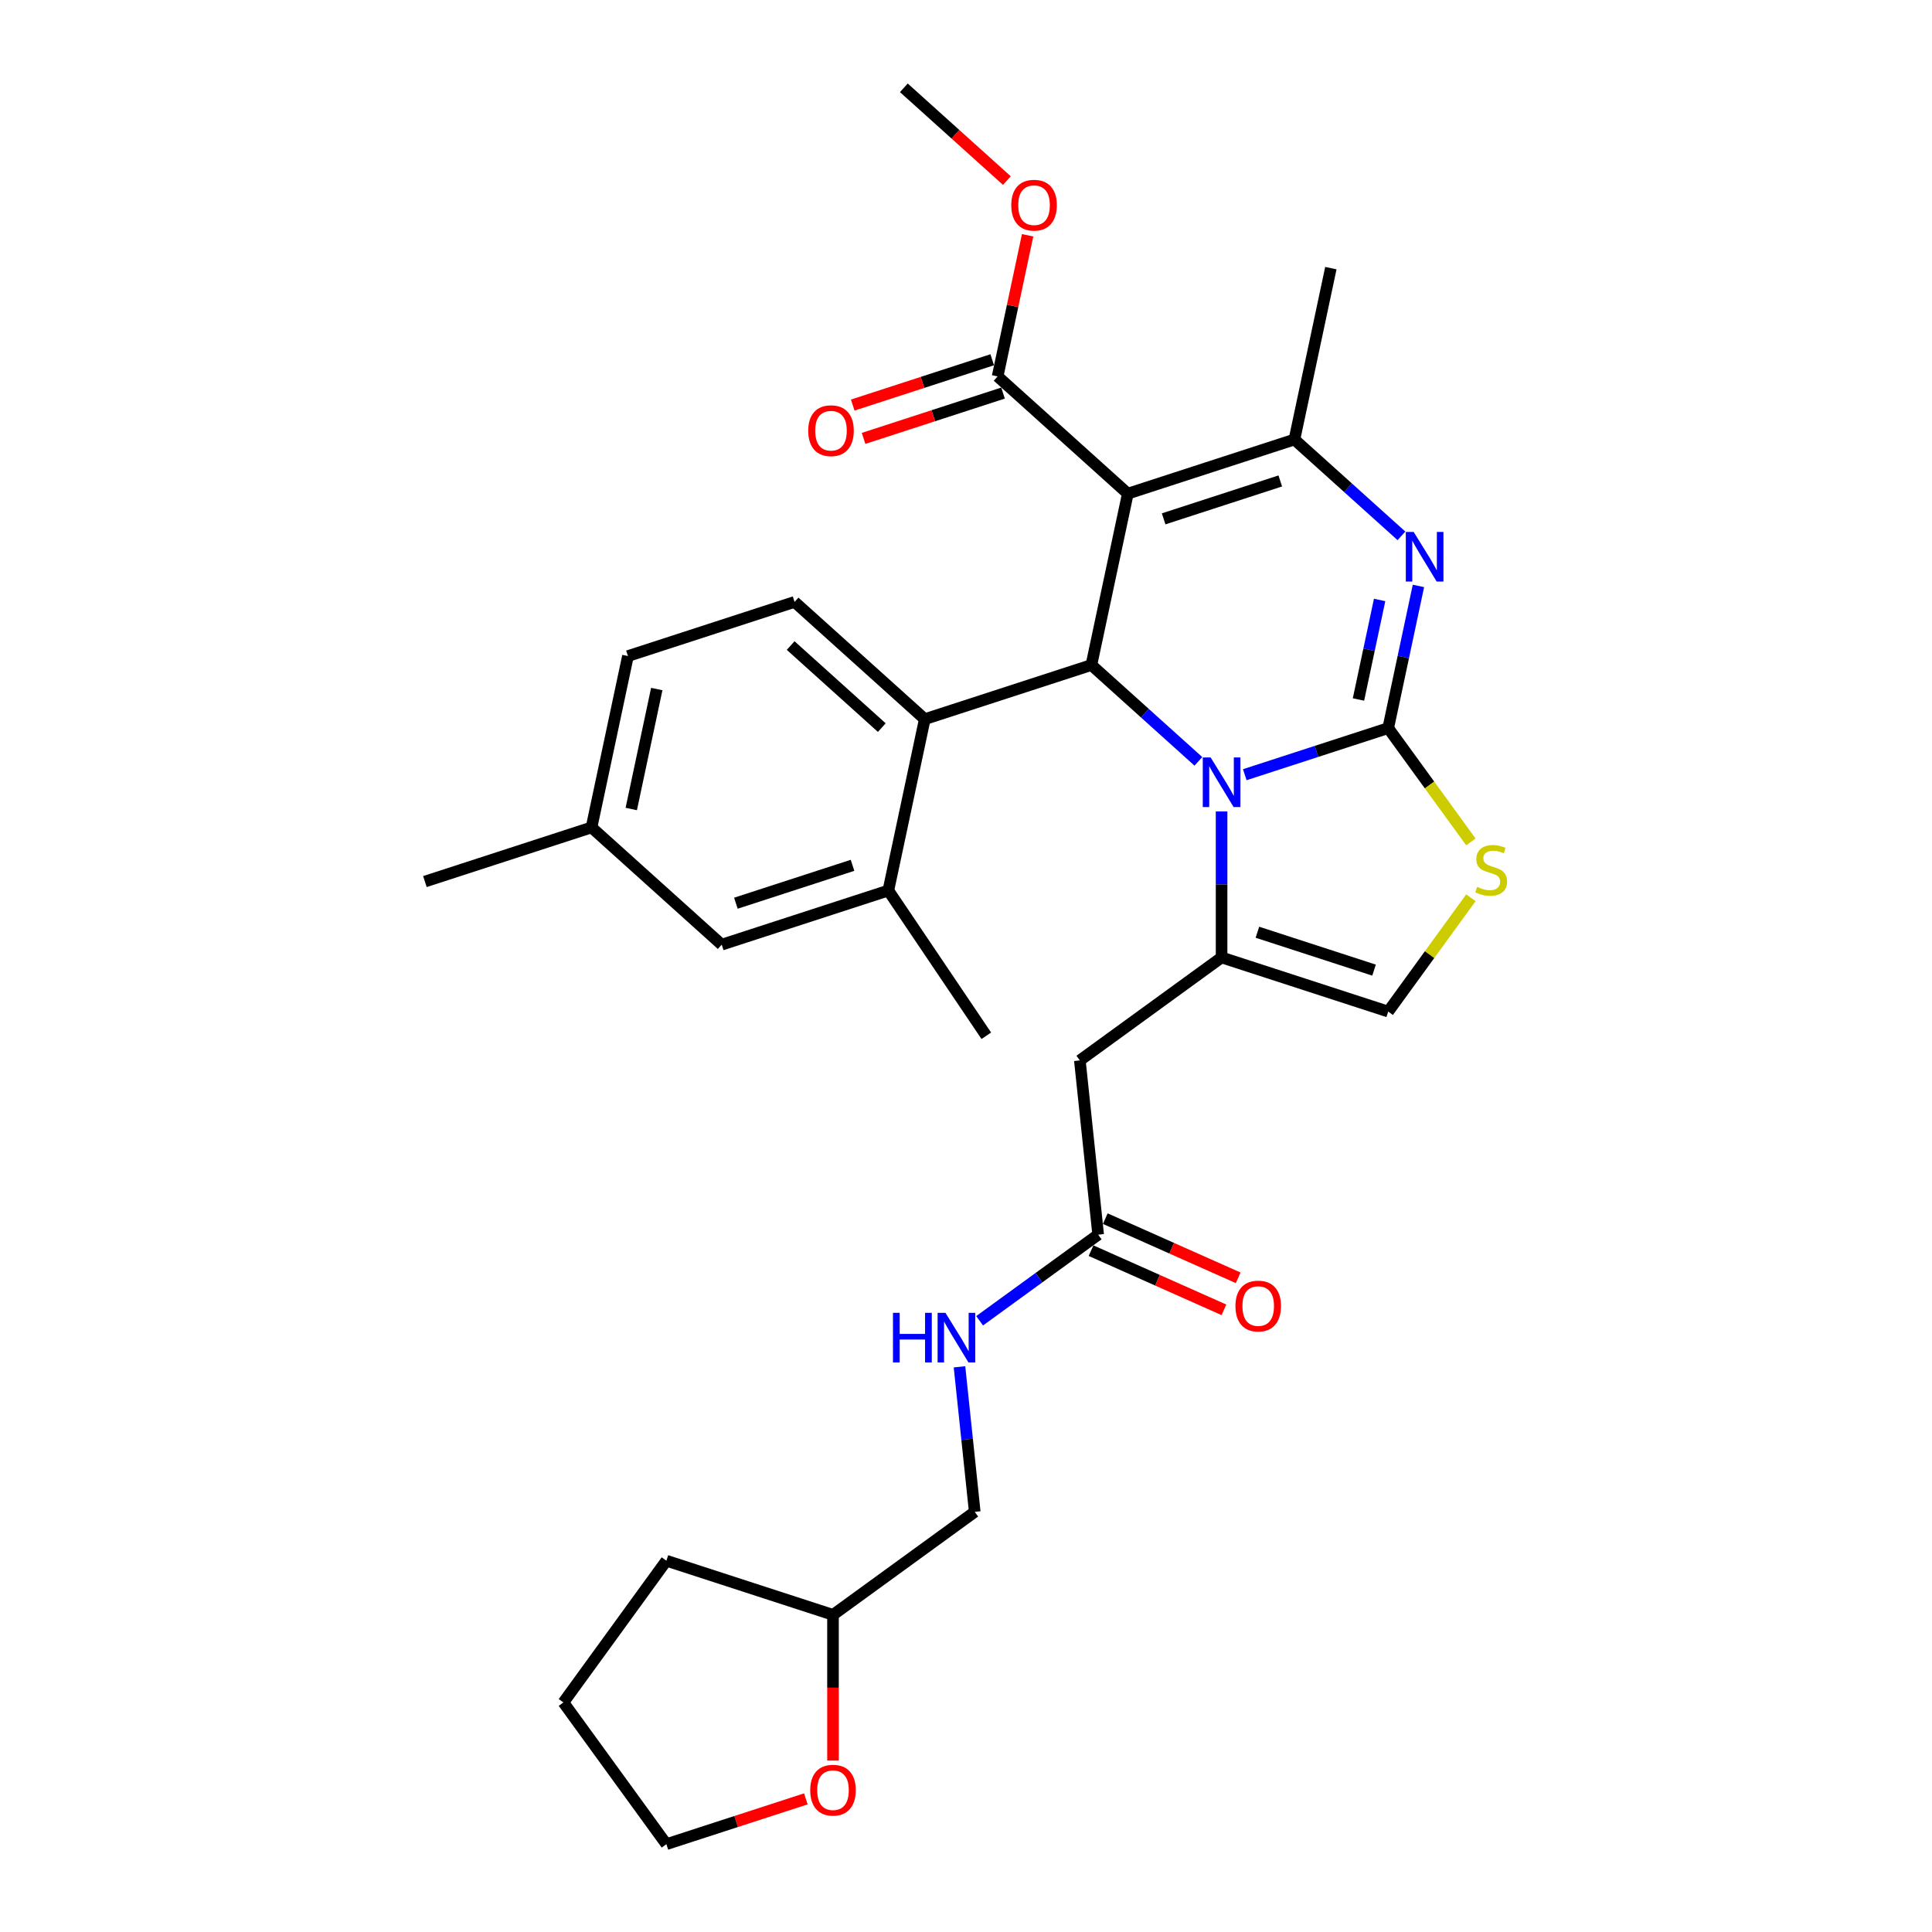 <?xml version='1.0' encoding='iso-8859-1'?>
<svg version='1.1' baseProfile='full'
              xmlns='http://www.w3.org/2000/svg'
                      xmlns:rdkit='http://www.rdkit.org/xml'
                      xmlns:xlink='http://www.w3.org/1999/xlink'
                  xml:space='preserve'
width='1000px' height='1000px' viewBox='0 0 1000 1000'>
<!-- END OF HEADER -->
<rect style='opacity:1.0;fill:#FFFFFF;stroke:none' width='1000' height='1000' x='0' y='0'> </rect>
<path class='bond-0' d='M 431.161,911.271 L 431.161,873.556' style='fill:none;fill-rule:evenodd;stroke:#FF0000;stroke-width:6px;stroke-linecap:butt;stroke-linejoin:miter;stroke-opacity:1' />
<path class='bond-0' d='M 431.161,873.556 L 431.161,835.842' style='fill:none;fill-rule:evenodd;stroke:#000000;stroke-width:6px;stroke-linecap:butt;stroke-linejoin:miter;stroke-opacity:1' />
<path class='bond-1' d='M 417.105,931.09 L 381.012,942.818' style='fill:none;fill-rule:evenodd;stroke:#FF0000;stroke-width:6px;stroke-linecap:butt;stroke-linejoin:miter;stroke-opacity:1' />
<path class='bond-1' d='M 381.012,942.818 L 344.918,954.545' style='fill:none;fill-rule:evenodd;stroke:#000000;stroke-width:6px;stroke-linecap:butt;stroke-linejoin:miter;stroke-opacity:1' />
<path class='bond-2' d='M 568.408,639.055 L 537.73,661.344' style='fill:none;fill-rule:evenodd;stroke:#000000;stroke-width:6px;stroke-linecap:butt;stroke-linejoin:miter;stroke-opacity:1' />
<path class='bond-2' d='M 537.73,661.344 L 507.051,683.633' style='fill:none;fill-rule:evenodd;stroke:#0000FF;stroke-width:6px;stroke-linecap:butt;stroke-linejoin:miter;stroke-opacity:1' />
<path class='bond-3' d='M 564.72,647.339 L 599.113,662.652' style='fill:none;fill-rule:evenodd;stroke:#000000;stroke-width:6px;stroke-linecap:butt;stroke-linejoin:miter;stroke-opacity:1' />
<path class='bond-3' d='M 599.113,662.652 L 633.506,677.964' style='fill:none;fill-rule:evenodd;stroke:#FF0000;stroke-width:6px;stroke-linecap:butt;stroke-linejoin:miter;stroke-opacity:1' />
<path class='bond-3' d='M 572.096,630.771 L 606.489,646.083' style='fill:none;fill-rule:evenodd;stroke:#000000;stroke-width:6px;stroke-linecap:butt;stroke-linejoin:miter;stroke-opacity:1' />
<path class='bond-3' d='M 606.489,646.083 L 640.882,661.396' style='fill:none;fill-rule:evenodd;stroke:#FF0000;stroke-width:6px;stroke-linecap:butt;stroke-linejoin:miter;stroke-opacity:1' />
<path class='bond-4' d='M 568.408,639.055 L 558.929,548.87' style='fill:none;fill-rule:evenodd;stroke:#000000;stroke-width:6px;stroke-linecap:butt;stroke-linejoin:miter;stroke-opacity:1' />
<path class='bond-5' d='M 496.633,707.464 L 500.578,745.002' style='fill:none;fill-rule:evenodd;stroke:#0000FF;stroke-width:6px;stroke-linecap:butt;stroke-linejoin:miter;stroke-opacity:1' />
<path class='bond-5' d='M 500.578,745.002 L 504.524,782.541' style='fill:none;fill-rule:evenodd;stroke:#000000;stroke-width:6px;stroke-linecap:butt;stroke-linejoin:miter;stroke-opacity:1' />
<path class='bond-6' d='M 431.161,835.842 L 504.524,782.541' style='fill:none;fill-rule:evenodd;stroke:#000000;stroke-width:6px;stroke-linecap:butt;stroke-linejoin:miter;stroke-opacity:1' />
<path class='bond-7' d='M 431.161,835.842 L 344.918,807.82' style='fill:none;fill-rule:evenodd;stroke:#000000;stroke-width:6px;stroke-linecap:butt;stroke-linejoin:miter;stroke-opacity:1' />
<path class='bond-8' d='M 734.178,303.273 L 726.356,340.069' style='fill:none;fill-rule:evenodd;stroke:#0000FF;stroke-width:6px;stroke-linecap:butt;stroke-linejoin:miter;stroke-opacity:1' />
<path class='bond-8' d='M 726.356,340.069 L 718.535,376.865' style='fill:none;fill-rule:evenodd;stroke:#000000;stroke-width:6px;stroke-linecap:butt;stroke-linejoin:miter;stroke-opacity:1' />
<path class='bond-8' d='M 714.091,310.541 L 708.616,336.298' style='fill:none;fill-rule:evenodd;stroke:#0000FF;stroke-width:6px;stroke-linecap:butt;stroke-linejoin:miter;stroke-opacity:1' />
<path class='bond-8' d='M 708.616,336.298 L 703.142,362.056' style='fill:none;fill-rule:evenodd;stroke:#000000;stroke-width:6px;stroke-linecap:butt;stroke-linejoin:miter;stroke-opacity:1' />
<path class='bond-9' d='M 725.383,277.355 L 697.691,252.421' style='fill:none;fill-rule:evenodd;stroke:#0000FF;stroke-width:6px;stroke-linecap:butt;stroke-linejoin:miter;stroke-opacity:1' />
<path class='bond-9' d='M 697.691,252.421 L 669.999,227.488' style='fill:none;fill-rule:evenodd;stroke:#000000;stroke-width:6px;stroke-linecap:butt;stroke-linejoin:miter;stroke-opacity:1' />
<path class='bond-10' d='M 564.903,344.21 L 592.594,369.143' style='fill:none;fill-rule:evenodd;stroke:#000000;stroke-width:6px;stroke-linecap:butt;stroke-linejoin:miter;stroke-opacity:1' />
<path class='bond-10' d='M 592.594,369.143 L 620.286,394.077' style='fill:none;fill-rule:evenodd;stroke:#0000FF;stroke-width:6px;stroke-linecap:butt;stroke-linejoin:miter;stroke-opacity:1' />
<path class='bond-11' d='M 564.903,344.21 L 583.756,255.51' style='fill:none;fill-rule:evenodd;stroke:#000000;stroke-width:6px;stroke-linecap:butt;stroke-linejoin:miter;stroke-opacity:1' />
<path class='bond-12' d='M 564.903,344.21 L 478.659,372.232' style='fill:none;fill-rule:evenodd;stroke:#000000;stroke-width:6px;stroke-linecap:butt;stroke-linejoin:miter;stroke-opacity:1' />
<path class='bond-13' d='M 583.756,255.51 L 516.367,194.832' style='fill:none;fill-rule:evenodd;stroke:#000000;stroke-width:6px;stroke-linecap:butt;stroke-linejoin:miter;stroke-opacity:1' />
<path class='bond-14' d='M 583.756,255.51 L 669.999,227.488' style='fill:none;fill-rule:evenodd;stroke:#000000;stroke-width:6px;stroke-linecap:butt;stroke-linejoin:miter;stroke-opacity:1' />
<path class='bond-14' d='M 602.297,268.555 L 662.667,248.94' style='fill:none;fill-rule:evenodd;stroke:#000000;stroke-width:6px;stroke-linecap:butt;stroke-linejoin:miter;stroke-opacity:1' />
<path class='bond-15' d='M 669.999,227.488 L 688.853,138.788' style='fill:none;fill-rule:evenodd;stroke:#000000;stroke-width:6px;stroke-linecap:butt;stroke-linejoin:miter;stroke-opacity:1' />
<path class='bond-16' d='M 644.298,400.986 L 681.417,388.926' style='fill:none;fill-rule:evenodd;stroke:#0000FF;stroke-width:6px;stroke-linecap:butt;stroke-linejoin:miter;stroke-opacity:1' />
<path class='bond-16' d='M 681.417,388.926 L 718.535,376.865' style='fill:none;fill-rule:evenodd;stroke:#000000;stroke-width:6px;stroke-linecap:butt;stroke-linejoin:miter;stroke-opacity:1' />
<path class='bond-17' d='M 632.292,419.995 L 632.292,457.782' style='fill:none;fill-rule:evenodd;stroke:#0000FF;stroke-width:6px;stroke-linecap:butt;stroke-linejoin:miter;stroke-opacity:1' />
<path class='bond-17' d='M 632.292,457.782 L 632.292,495.569' style='fill:none;fill-rule:evenodd;stroke:#000000;stroke-width:6px;stroke-linecap:butt;stroke-linejoin:miter;stroke-opacity:1' />
<path class='bond-18' d='M 718.535,376.865 L 739.935,406.32' style='fill:none;fill-rule:evenodd;stroke:#000000;stroke-width:6px;stroke-linecap:butt;stroke-linejoin:miter;stroke-opacity:1' />
<path class='bond-18' d='M 739.935,406.32 L 761.335,435.775' style='fill:none;fill-rule:evenodd;stroke:#CCCC00;stroke-width:6px;stroke-linecap:butt;stroke-linejoin:miter;stroke-opacity:1' />
<path class='bond-19' d='M 761.335,464.681 L 739.935,494.136' style='fill:none;fill-rule:evenodd;stroke:#CCCC00;stroke-width:6px;stroke-linecap:butt;stroke-linejoin:miter;stroke-opacity:1' />
<path class='bond-19' d='M 739.935,494.136 L 718.535,523.591' style='fill:none;fill-rule:evenodd;stroke:#000000;stroke-width:6px;stroke-linecap:butt;stroke-linejoin:miter;stroke-opacity:1' />
<path class='bond-20' d='M 718.535,523.591 L 632.292,495.569' style='fill:none;fill-rule:evenodd;stroke:#000000;stroke-width:6px;stroke-linecap:butt;stroke-linejoin:miter;stroke-opacity:1' />
<path class='bond-20' d='M 711.203,502.139 L 650.833,482.524' style='fill:none;fill-rule:evenodd;stroke:#000000;stroke-width:6px;stroke-linecap:butt;stroke-linejoin:miter;stroke-opacity:1' />
<path class='bond-21' d='M 632.292,495.569 L 558.929,548.87' style='fill:none;fill-rule:evenodd;stroke:#000000;stroke-width:6px;stroke-linecap:butt;stroke-linejoin:miter;stroke-opacity:1' />
<path class='bond-22' d='M 325.027,339.576 L 306.173,428.276' style='fill:none;fill-rule:evenodd;stroke:#000000;stroke-width:6px;stroke-linecap:butt;stroke-linejoin:miter;stroke-opacity:1' />
<path class='bond-22' d='M 339.939,356.652 L 326.741,418.742' style='fill:none;fill-rule:evenodd;stroke:#000000;stroke-width:6px;stroke-linecap:butt;stroke-linejoin:miter;stroke-opacity:1' />
<path class='bond-23' d='M 325.027,339.576 L 411.27,311.554' style='fill:none;fill-rule:evenodd;stroke:#000000;stroke-width:6px;stroke-linecap:butt;stroke-linejoin:miter;stroke-opacity:1' />
<path class='bond-24' d='M 516.367,194.832 L 524.13,158.308' style='fill:none;fill-rule:evenodd;stroke:#000000;stroke-width:6px;stroke-linecap:butt;stroke-linejoin:miter;stroke-opacity:1' />
<path class='bond-24' d='M 524.13,158.308 L 531.894,121.784' style='fill:none;fill-rule:evenodd;stroke:#FF0000;stroke-width:6px;stroke-linecap:butt;stroke-linejoin:miter;stroke-opacity:1' />
<path class='bond-25' d='M 513.565,186.208 L 477.471,197.935' style='fill:none;fill-rule:evenodd;stroke:#000000;stroke-width:6px;stroke-linecap:butt;stroke-linejoin:miter;stroke-opacity:1' />
<path class='bond-25' d='M 477.471,197.935 L 441.377,209.663' style='fill:none;fill-rule:evenodd;stroke:#FF0000;stroke-width:6px;stroke-linecap:butt;stroke-linejoin:miter;stroke-opacity:1' />
<path class='bond-25' d='M 519.169,203.456 L 483.075,215.184' style='fill:none;fill-rule:evenodd;stroke:#000000;stroke-width:6px;stroke-linecap:butt;stroke-linejoin:miter;stroke-opacity:1' />
<path class='bond-25' d='M 483.075,215.184 L 446.981,226.912' style='fill:none;fill-rule:evenodd;stroke:#FF0000;stroke-width:6px;stroke-linecap:butt;stroke-linejoin:miter;stroke-opacity:1' />
<path class='bond-26' d='M 521.165,93.477 L 494.498,69.466' style='fill:none;fill-rule:evenodd;stroke:#FF0000;stroke-width:6px;stroke-linecap:butt;stroke-linejoin:miter;stroke-opacity:1' />
<path class='bond-26' d='M 494.498,69.466 L 467.831,45.455' style='fill:none;fill-rule:evenodd;stroke:#000000;stroke-width:6px;stroke-linecap:butt;stroke-linejoin:miter;stroke-opacity:1' />
<path class='bond-27' d='M 306.173,428.276 L 373.562,488.954' style='fill:none;fill-rule:evenodd;stroke:#000000;stroke-width:6px;stroke-linecap:butt;stroke-linejoin:miter;stroke-opacity:1' />
<path class='bond-28' d='M 306.173,428.276 L 219.93,456.298' style='fill:none;fill-rule:evenodd;stroke:#000000;stroke-width:6px;stroke-linecap:butt;stroke-linejoin:miter;stroke-opacity:1' />
<path class='bond-29' d='M 373.562,488.954 L 459.806,460.932' style='fill:none;fill-rule:evenodd;stroke:#000000;stroke-width:6px;stroke-linecap:butt;stroke-linejoin:miter;stroke-opacity:1' />
<path class='bond-29' d='M 380.894,467.502 L 441.265,447.886' style='fill:none;fill-rule:evenodd;stroke:#000000;stroke-width:6px;stroke-linecap:butt;stroke-linejoin:miter;stroke-opacity:1' />
<path class='bond-30' d='M 459.806,460.932 L 478.659,372.232' style='fill:none;fill-rule:evenodd;stroke:#000000;stroke-width:6px;stroke-linecap:butt;stroke-linejoin:miter;stroke-opacity:1' />
<path class='bond-31' d='M 459.806,460.932 L 510.51,536.113' style='fill:none;fill-rule:evenodd;stroke:#000000;stroke-width:6px;stroke-linecap:butt;stroke-linejoin:miter;stroke-opacity:1' />
<path class='bond-32' d='M 478.659,372.232 L 411.27,311.554' style='fill:none;fill-rule:evenodd;stroke:#000000;stroke-width:6px;stroke-linecap:butt;stroke-linejoin:miter;stroke-opacity:1' />
<path class='bond-32' d='M 456.415,376.608 L 409.243,334.134' style='fill:none;fill-rule:evenodd;stroke:#000000;stroke-width:6px;stroke-linecap:butt;stroke-linejoin:miter;stroke-opacity:1' />
<path class='bond-33' d='M 344.918,954.545 L 291.617,881.183' style='fill:none;fill-rule:evenodd;stroke:#000000;stroke-width:6px;stroke-linecap:butt;stroke-linejoin:miter;stroke-opacity:1' />
<path class='bond-34' d='M 344.918,807.82 L 291.617,881.183' style='fill:none;fill-rule:evenodd;stroke:#000000;stroke-width:6px;stroke-linecap:butt;stroke-linejoin:miter;stroke-opacity:1' />
<path  class='atom-0' d='M 419.372 926.596
Q 419.372 920.43, 422.419 916.984
Q 425.466 913.538, 431.161 913.538
Q 436.856 913.538, 439.903 916.984
Q 442.95 920.43, 442.95 926.596
Q 442.95 932.835, 439.866 936.389
Q 436.783 939.908, 431.161 939.908
Q 425.503 939.908, 422.419 936.389
Q 419.372 932.871, 419.372 926.596
M 431.161 937.006
Q 435.078 937.006, 437.182 934.394
Q 439.322 931.747, 439.322 926.596
Q 439.322 921.554, 437.182 919.015
Q 435.078 916.44, 431.161 916.44
Q 427.244 916.44, 425.104 918.979
Q 423 921.518, 423 926.596
Q 423 931.783, 425.104 934.394
Q 427.244 937.006, 431.161 937.006
' fill='#FF0000'/>
<path  class='atom-2' d='M 462.2 679.516
L 465.682 679.516
L 465.682 690.434
L 478.813 690.434
L 478.813 679.516
L 482.295 679.516
L 482.295 705.196
L 478.813 705.196
L 478.813 693.335
L 465.682 693.335
L 465.682 705.196
L 462.2 705.196
L 462.2 679.516
' fill='#0000FF'/>
<path  class='atom-2' d='M 489.368 679.516
L 497.784 693.118
Q 498.618 694.46, 499.96 696.89
Q 501.302 699.32, 501.375 699.465
L 501.375 679.516
L 504.784 679.516
L 504.784 705.196
L 501.266 705.196
L 492.234 690.325
Q 491.182 688.584, 490.058 686.589
Q 488.969 684.594, 488.643 683.977
L 488.643 705.196
L 485.306 705.196
L 485.306 679.516
L 489.368 679.516
' fill='#0000FF'/>
<path  class='atom-3' d='M 639.461 676.011
Q 639.461 669.844, 642.508 666.399
Q 645.555 662.953, 651.25 662.953
Q 656.944 662.953, 659.991 666.399
Q 663.038 669.844, 663.038 676.011
Q 663.038 682.25, 659.955 685.804
Q 656.872 689.323, 651.25 689.323
Q 645.591 689.323, 642.508 685.804
Q 639.461 682.286, 639.461 676.011
M 651.25 686.421
Q 655.167 686.421, 657.271 683.809
Q 659.411 681.161, 659.411 676.011
Q 659.411 670.969, 657.271 668.43
Q 655.167 665.854, 651.25 665.854
Q 647.332 665.854, 645.192 668.394
Q 643.088 670.933, 643.088 676.011
Q 643.088 681.198, 645.192 683.809
Q 647.332 686.421, 651.25 686.421
' fill='#FF0000'/>
<path  class='atom-5' d='M 731.712 275.325
L 740.127 288.927
Q 740.962 290.269, 742.304 292.7
Q 743.646 295.13, 743.718 295.275
L 743.718 275.325
L 747.128 275.325
L 747.128 301.006
L 743.61 301.006
L 734.578 286.134
Q 733.526 284.393, 732.401 282.398
Q 731.313 280.403, 730.987 279.787
L 730.987 301.006
L 727.65 301.006
L 727.65 275.325
L 731.712 275.325
' fill='#0000FF'/>
<path  class='atom-9' d='M 626.615 392.047
L 635.031 405.649
Q 635.865 406.991, 637.207 409.421
Q 638.549 411.852, 638.622 411.997
L 638.622 392.047
L 642.031 392.047
L 642.031 417.728
L 638.513 417.728
L 629.481 402.856
Q 628.429 401.115, 627.304 399.12
Q 626.216 397.125, 625.89 396.508
L 625.89 417.728
L 622.553 417.728
L 622.553 392.047
L 626.615 392.047
' fill='#0000FF'/>
<path  class='atom-11' d='M 764.582 459.042
Q 764.872 459.151, 766.069 459.659
Q 767.266 460.167, 768.572 460.493
Q 769.914 460.783, 771.22 460.783
Q 773.65 460.783, 775.065 459.623
Q 776.479 458.426, 776.479 456.358
Q 776.479 454.944, 775.754 454.073
Q 775.065 453.203, 773.976 452.731
Q 772.888 452.259, 771.075 451.715
Q 768.789 451.026, 767.411 450.373
Q 766.069 449.72, 765.09 448.342
Q 764.147 446.964, 764.147 444.642
Q 764.147 441.414, 766.323 439.419
Q 768.536 437.424, 772.888 437.424
Q 775.863 437.424, 779.236 438.839
L 778.402 441.632
Q 775.319 440.362, 772.997 440.362
Q 770.494 440.362, 769.116 441.414
Q 767.738 442.43, 767.774 444.207
Q 767.774 445.585, 768.463 446.42
Q 769.188 447.254, 770.204 447.725
Q 771.256 448.197, 772.997 448.741
Q 775.319 449.466, 776.697 450.192
Q 778.075 450.917, 779.055 452.405
Q 780.07 453.855, 780.07 456.358
Q 780.07 459.913, 777.676 461.835
Q 775.319 463.722, 771.365 463.722
Q 769.08 463.722, 767.339 463.214
Q 765.634 462.742, 763.602 461.908
L 764.582 459.042
' fill='#CCCC00'/>
<path  class='atom-17' d='M 523.432 106.205
Q 523.432 100.038, 526.479 96.593
Q 529.526 93.147, 535.221 93.147
Q 540.915 93.147, 543.962 96.593
Q 547.009 100.038, 547.009 106.205
Q 547.009 112.444, 543.926 115.998
Q 540.843 119.517, 535.221 119.517
Q 529.562 119.517, 526.479 115.998
Q 523.432 112.48, 523.432 106.205
M 535.221 116.615
Q 539.138 116.615, 541.242 114.003
Q 543.382 111.356, 543.382 106.205
Q 543.382 101.163, 541.242 98.624
Q 539.138 96.049, 535.221 96.049
Q 531.303 96.049, 529.163 98.588
Q 527.059 101.127, 527.059 106.205
Q 527.059 111.392, 529.163 114.003
Q 531.303 116.615, 535.221 116.615
' fill='#FF0000'/>
<path  class='atom-18' d='M 418.335 222.927
Q 418.335 216.76, 421.382 213.315
Q 424.429 209.869, 430.124 209.869
Q 435.818 209.869, 438.865 213.315
Q 441.912 216.76, 441.912 222.927
Q 441.912 229.166, 438.829 232.72
Q 435.746 236.239, 430.124 236.239
Q 424.465 236.239, 421.382 232.72
Q 418.335 229.202, 418.335 222.927
M 430.124 233.337
Q 434.041 233.337, 436.145 230.725
Q 438.285 228.077, 438.285 222.927
Q 438.285 217.885, 436.145 215.346
Q 434.041 212.77, 430.124 212.77
Q 426.206 212.77, 424.066 215.31
Q 421.962 217.849, 421.962 222.927
Q 421.962 228.114, 424.066 230.725
Q 426.206 233.337, 430.124 233.337
' fill='#FF0000'/>
</svg>
